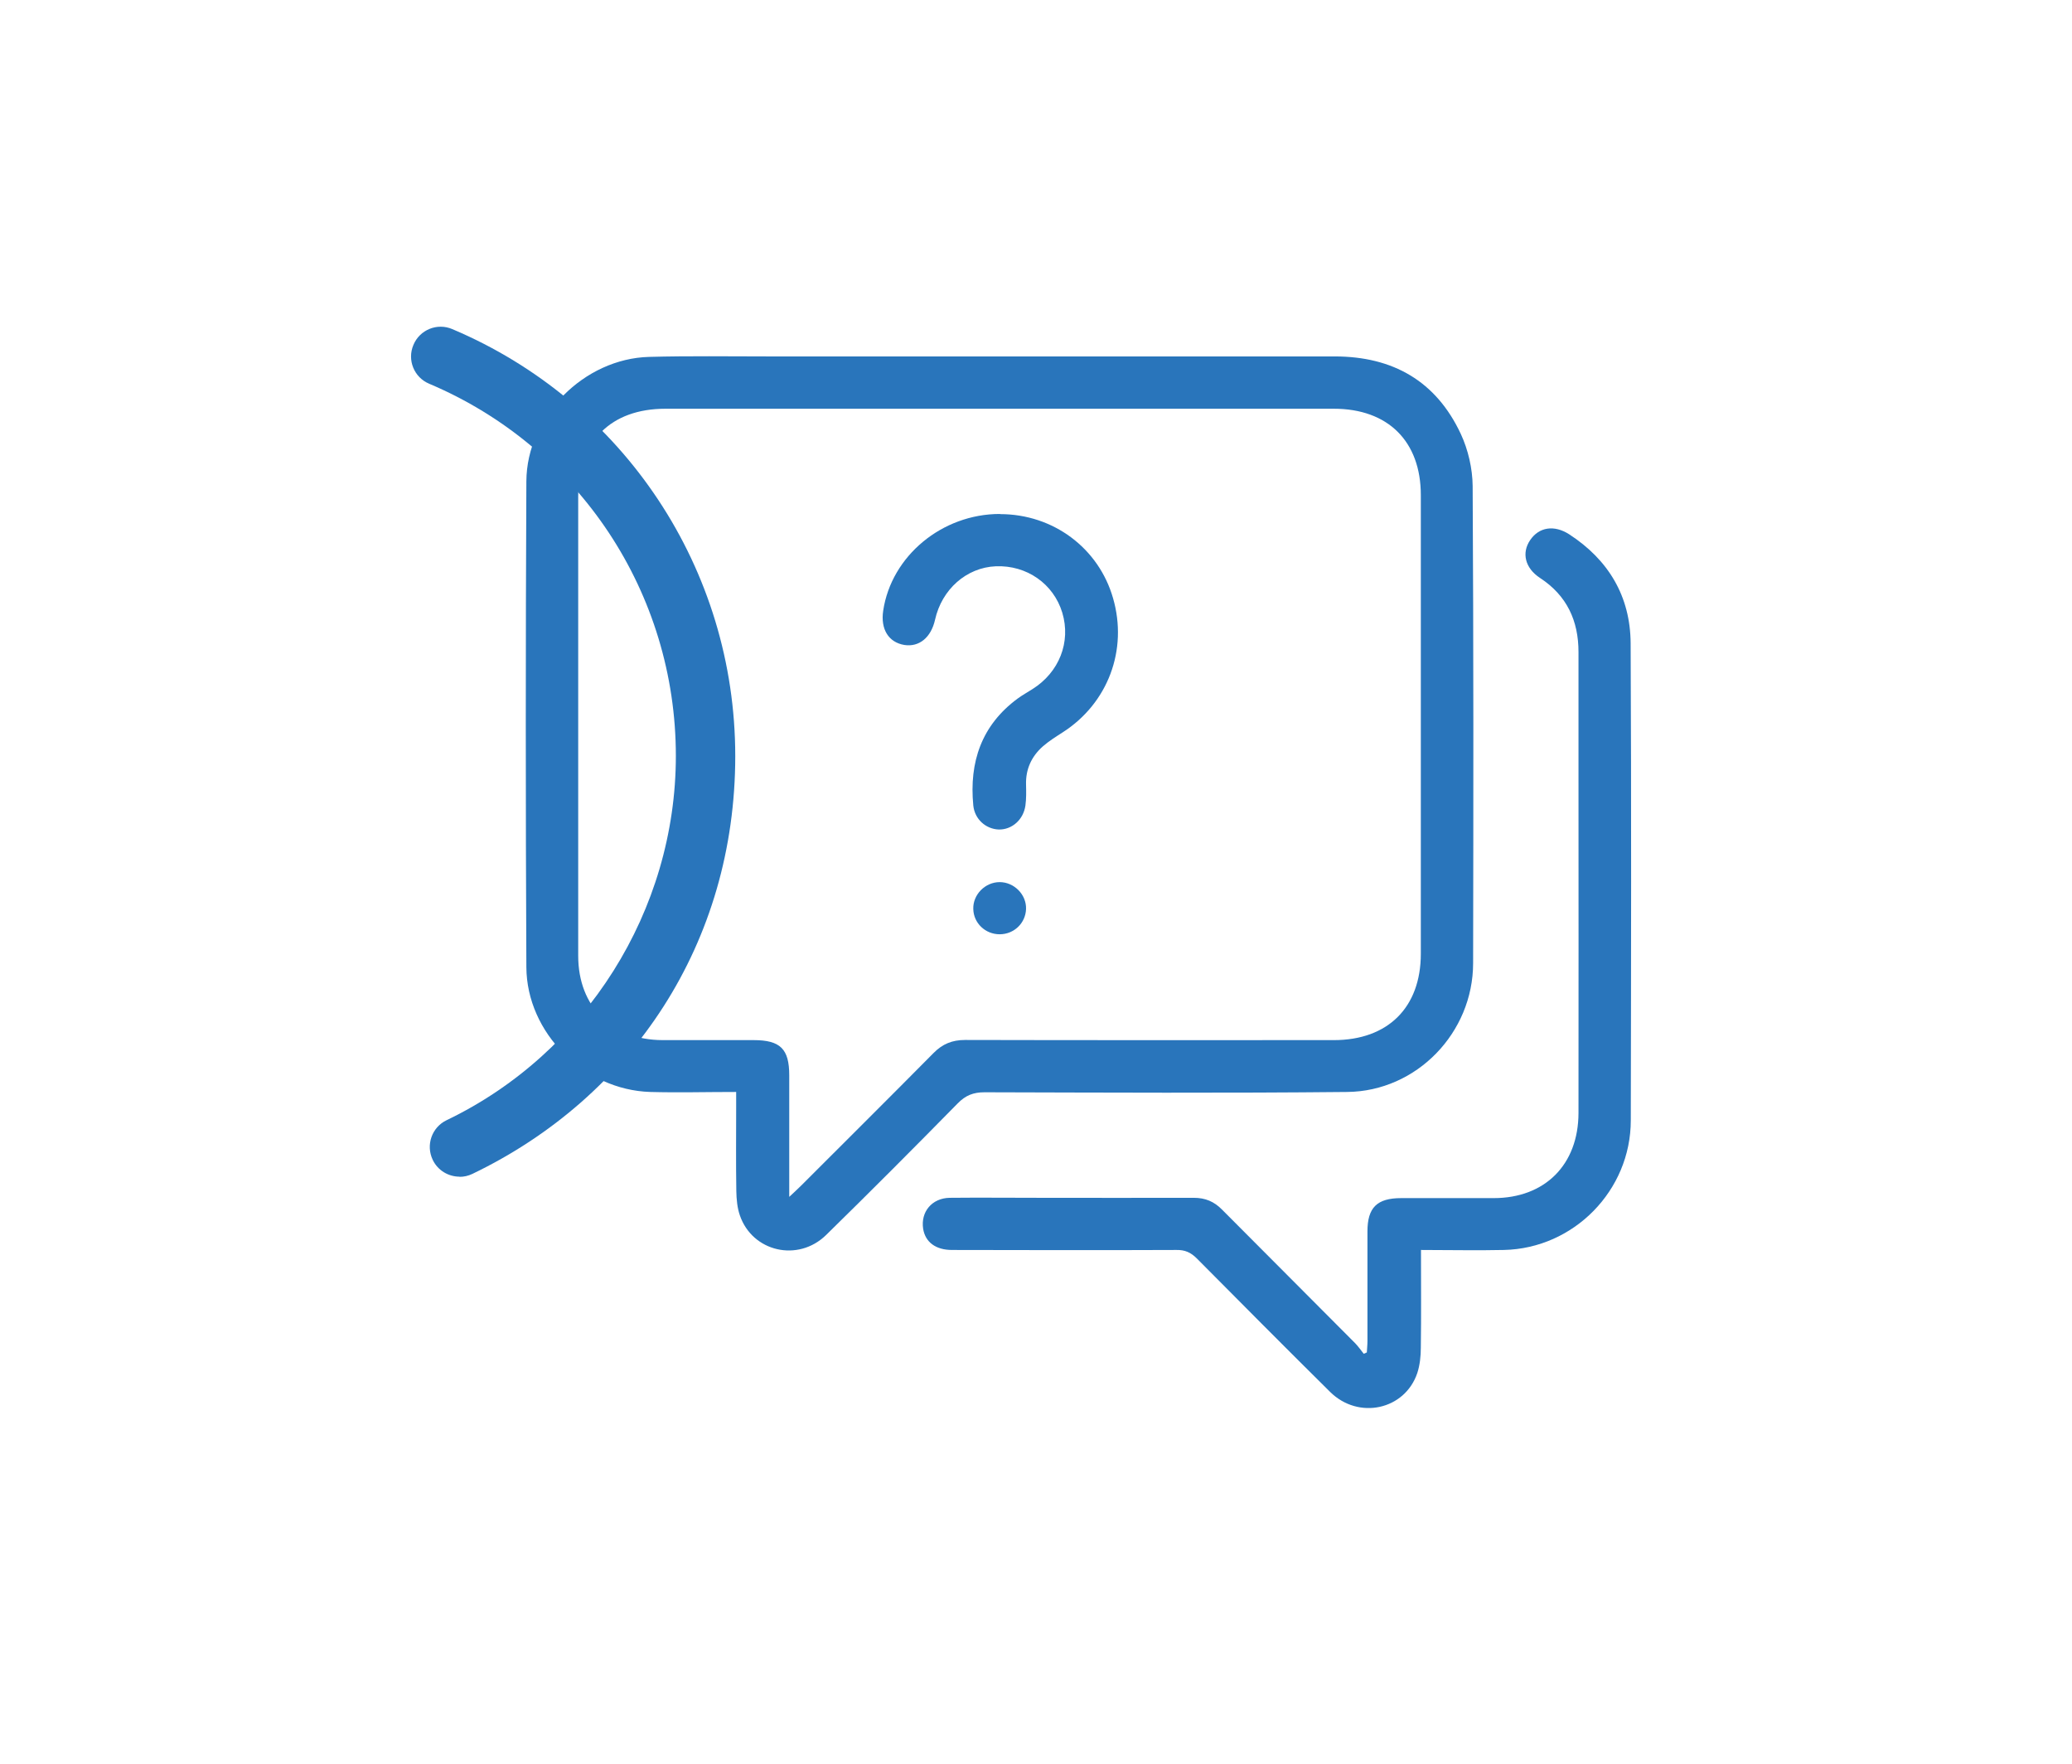 <?xml version="1.0" encoding="UTF-8"?>
<svg id="Layer_1" xmlns="http://www.w3.org/2000/svg" viewBox="0 0 134.31 114.34">
  <defs>
    <style>
      .cls-1 {
        fill: #2975bb;
      }
    </style>
  </defs>
  <g id="rbRPvz">
    <g>
      <path class="cls-1" d="M47.72,70.77c-1.95,0-3.76.05-5.57,0-4.28-.13-8.01-3.83-8.03-8.09-.05-10.49-.05-20.99,0-31.48.02-4.23,3.75-7.96,7.96-8.07,2.58-.07,5.17-.03,7.75-.03,12.23,0,24.46,0,36.68,0,3.78,0,6.58,1.6,8.18,5.02.48,1.03.76,2.25.77,3.38.06,10.31.05,20.61.03,30.92,0,4.51-3.66,8.31-8.17,8.35-7.83.08-15.66.04-23.5.02-.73,0-1.23.2-1.74.72-2.82,2.87-5.66,5.72-8.53,8.53-1.82,1.78-4.78,1.09-5.59-1.27-.17-.49-.22-1.04-.23-1.57-.03-1.81-.01-3.62-.01-5.43,0-.29,0-.57,0-.99ZM51.17,77.56c.35-.33.56-.52.76-.72,2.86-2.86,5.74-5.72,8.58-8.59.58-.59,1.21-.85,2.05-.85,7.97.02,15.93.01,23.9.01,3.5,0,5.64-2.11,5.64-5.6,0-9.91,0-19.81,0-29.72,0-3.49-2.13-5.6-5.64-5.6-14.44,0-28.88,0-43.32,0-3.55,0-5.65,2.11-5.66,5.66,0,4.63,0,9.27,0,13.9,0,5.3,0,10.6,0,15.9,0,3.29,2.19,5.45,5.46,5.46,1.97,0,3.94,0,5.91,0,1.73,0,2.31.57,2.31,2.28,0,2.56,0,5.11,0,7.87Z"/>
      <path class="cls-1" d="M92.11,81c0,2.19.02,4.27-.01,6.34,0,.55-.06,1.13-.23,1.65-.81,2.39-3.81,3.04-5.65,1.22-2.9-2.87-5.77-5.76-8.64-8.65-.39-.39-.77-.56-1.32-.55-4.85.02-9.7.01-14.55,0-1.06,0-1.73-.51-1.87-1.37-.17-1.1.57-1.99,1.72-2.01,1.94-.02,3.89,0,5.83,0,3.33,0,6.66.01,9.99,0,.75,0,1.32.24,1.84.77,2.87,2.89,5.76,5.77,8.63,8.66.2.21.37.45.55.68.07-.03.13-.06.2-.09.01-.24.04-.49.04-.73,0-2.37,0-4.74,0-7.11,0-1.55.62-2.16,2.19-2.16,2,0,4,0,5.99,0,3.32,0,5.49-2.16,5.5-5.51.01-7.32,0-14.65,0-21.97,0-2.64,0-5.27,0-7.91,0-2.03-.75-3.66-2.49-4.8-.98-.64-1.21-1.63-.64-2.46.57-.84,1.55-1,2.53-.37,2.55,1.66,3.96,4.02,3.98,7.06.05,10.31.03,20.61.01,30.92,0,4.54-3.69,8.3-8.22,8.4-1.75.04-3.51,0-5.39,0Z"/>
      <path class="cls-1" d="M64.83,33.32c3.44,0,6.39,2.2,7.32,5.45.97,3.35-.33,6.81-3.26,8.69-.45.29-.9.57-1.3.92-.73.65-1.11,1.48-1.08,2.47.01.45.02.91-.04,1.35-.13.93-.88,1.58-1.73,1.56-.83-.03-1.56-.66-1.65-1.56-.27-2.81.53-5.2,2.88-6.93.3-.22.63-.4.94-.6,1.75-1.09,2.52-3.06,1.95-4.96-.57-1.88-2.31-3.09-4.31-3.01-1.9.08-3.5,1.49-3.94,3.47-.26,1.15-1.03,1.78-1.99,1.63-1.02-.17-1.55-1.02-1.37-2.22.53-3.55,3.82-6.27,7.56-6.27Z"/>
      <path class="cls-1" d="M64.8,60.55c-.93,0-1.69-.72-1.71-1.64-.03-.93.77-1.74,1.71-1.74.94,0,1.74.81,1.71,1.74-.03.92-.78,1.64-1.71,1.64Z"/>
    </g>
  </g>
  <path class="cls-1" d="M29.79,76.26c-.72,0-1.41-.4-1.74-1.09-.46-.96-.06-2.11.9-2.57,9.02-4.33,14.86-13.6,14.86-23.61,0-10.54-6.27-20.01-15.99-24.12-.98-.41-1.44-1.54-1.02-2.52.41-.98,1.54-1.44,2.52-1.02,11.14,4.71,18.34,15.57,18.34,27.67s-6.69,22.11-17.04,27.08c-.27.13-.55.19-.83.19Z"/>
</svg>